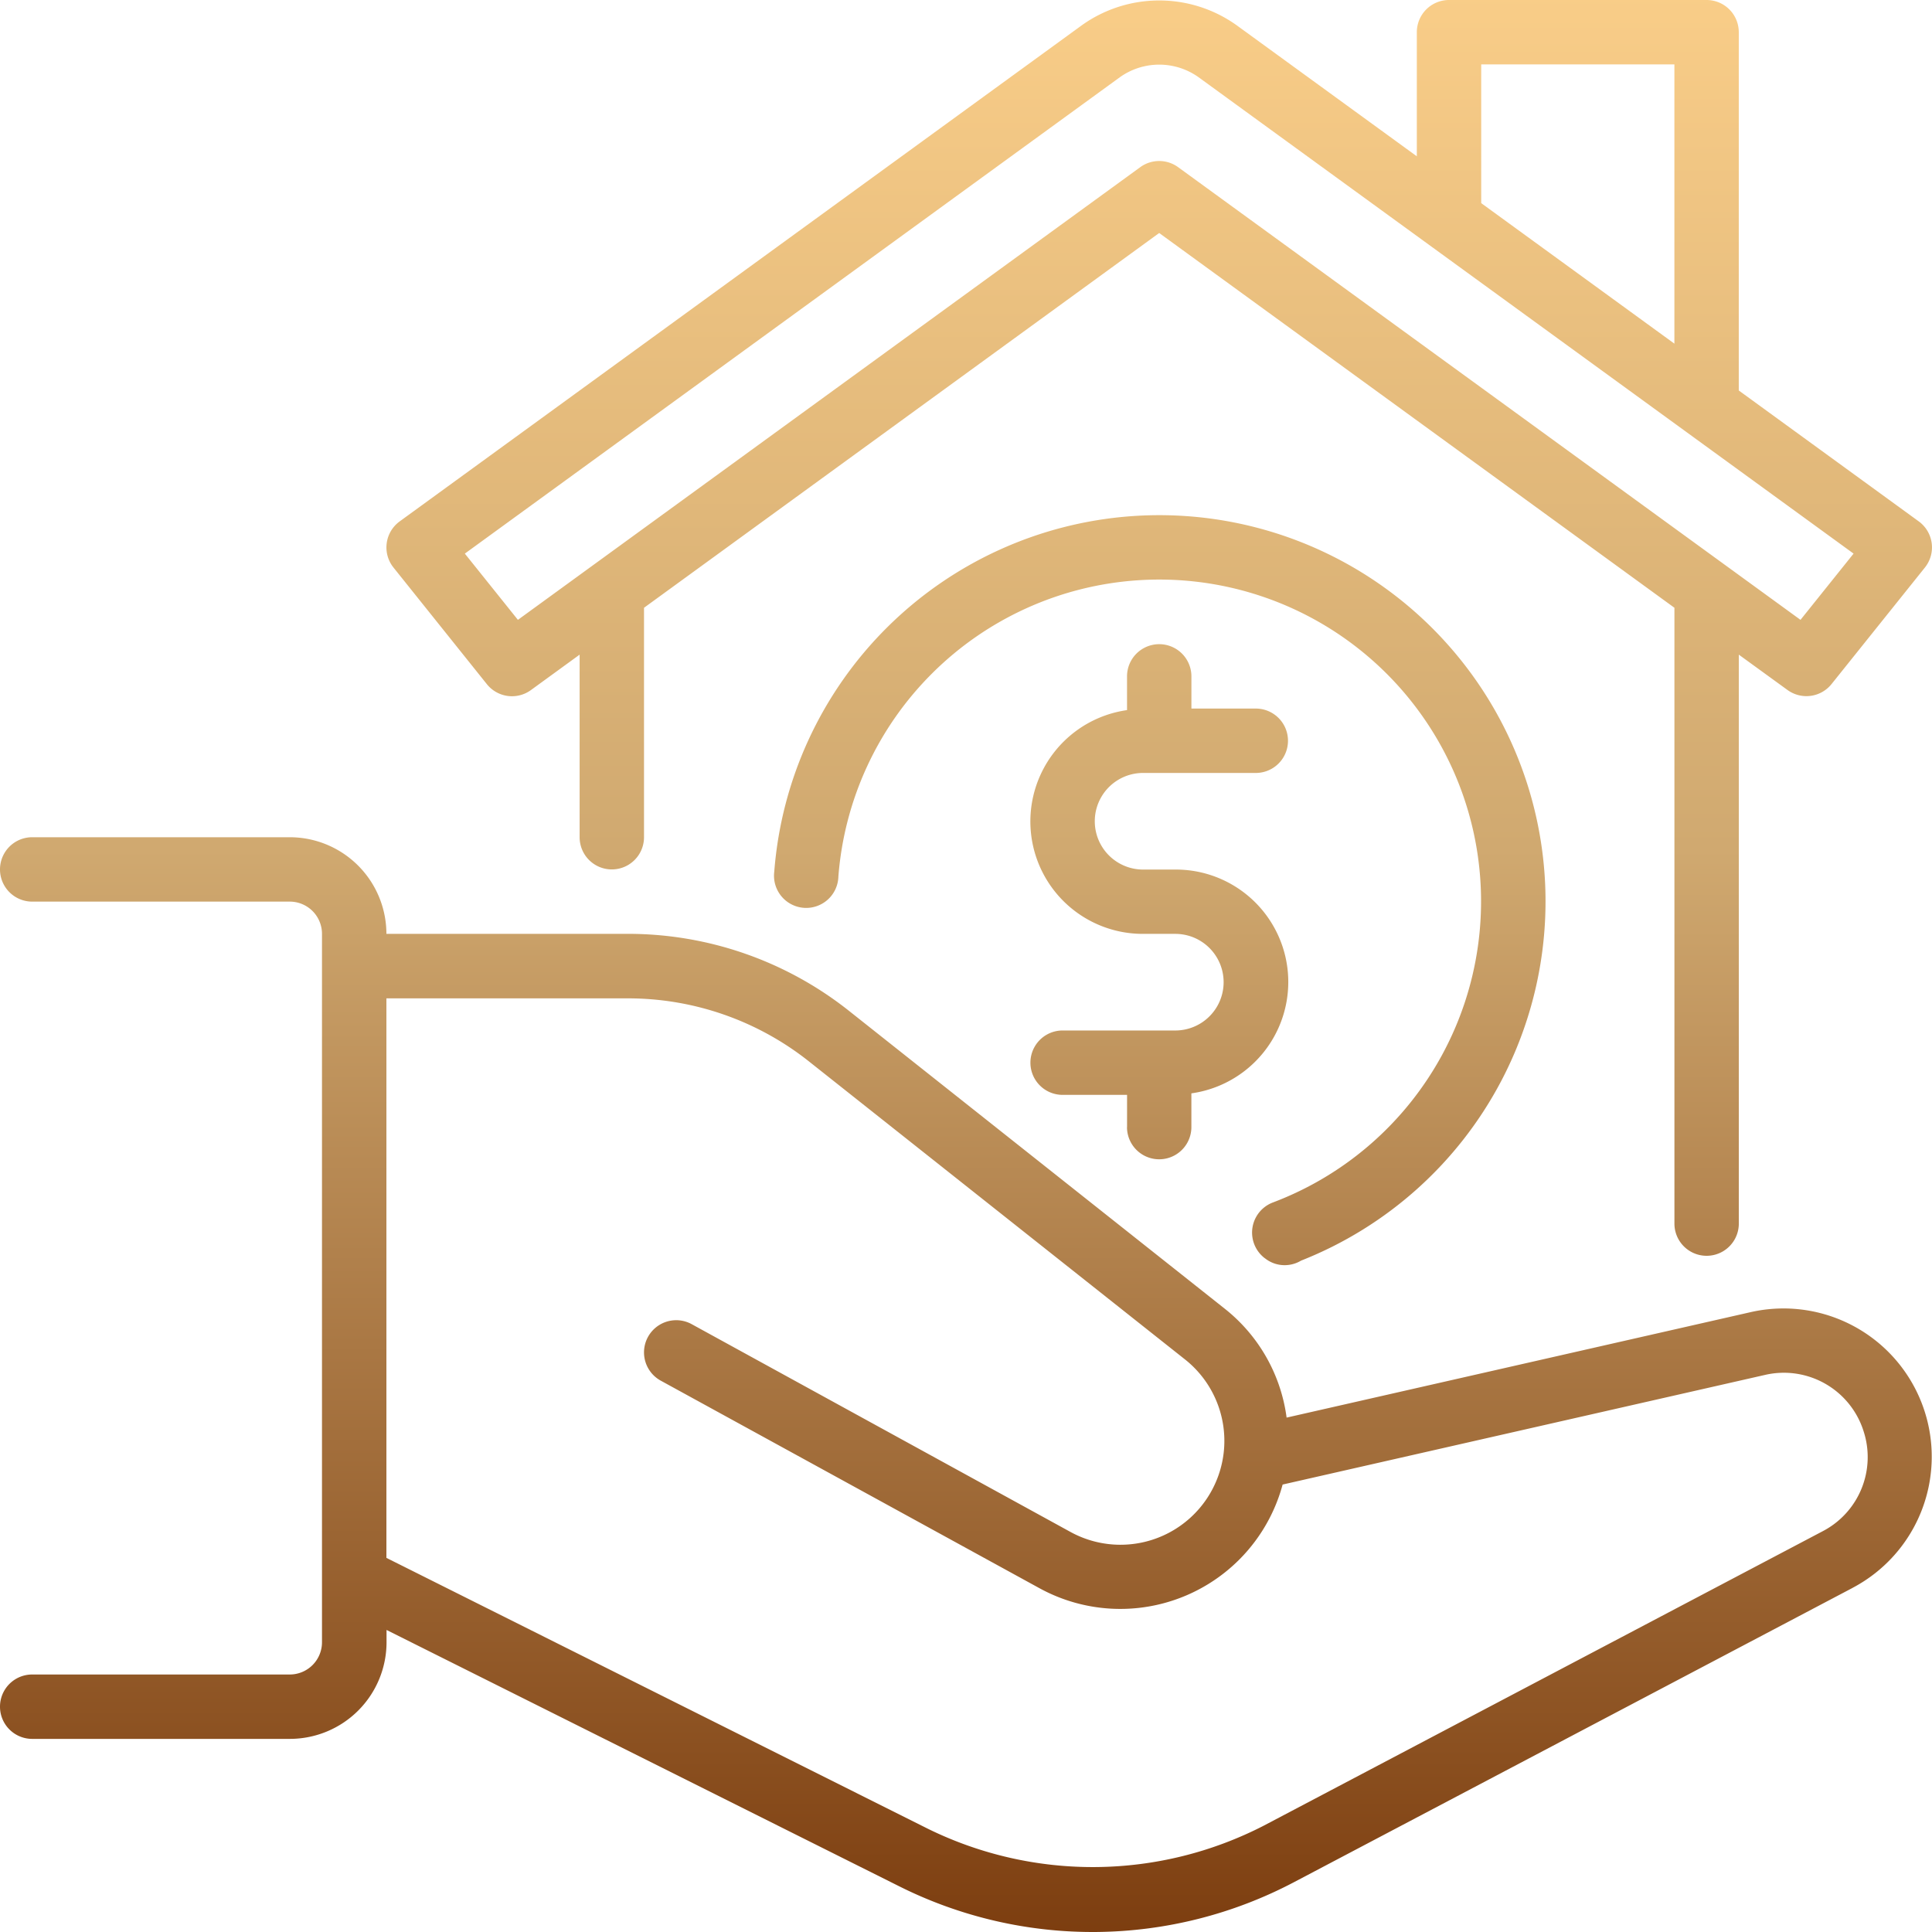 <svg xmlns="http://www.w3.org/2000/svg" width="57.254" height="57.254" viewBox="0 0 57.254 57.254">
    <defs>
        <linearGradient id="ax5qz04zwa" x1=".5" x2=".5" y2="1" gradientUnits="objectBoundingBox">
            <stop offset="0" stop-color="#f9cd88"/>
            <stop offset=".44" stop-color="#d0a970"/>
            <stop offset="1" stop-color="#7c3d0f"/>
        </linearGradient>
    </defs>
    <g data-name="05-Real Estate">
        <path data-name="Path 3587" d="M35.4 35.4v-.954h-1.91a.954.954 0 0 1 0-1.908h3.34a1.431 1.431 0 1 0 0-2.863h-.954a3.332 3.332 0 0 1-.477-6.631v-1a.954.954 0 1 1 1.908 0v.954h1.908a.954.954 0 0 1 0 1.908h-3.34a1.431 1.431 0 0 0 0 2.863h.954a3.332 3.332 0 0 1 .477 6.632v1a.954.954 0 1 1-1.908 0zm21.507 13.653-16.563 8.726a12.8 12.8 0 0 1-11.689.124l-15.2-7.6v.365a2.866 2.866 0 0 1-2.863 2.863H2.954a.954.954 0 1 1 0-1.908h7.634a.955.955 0 0 0 .954-.954V29.673a.955.955 0 0 0-.954-.954H2.954a.954.954 0 1 1 0-1.908h7.634a2.866 2.866 0 0 1 2.863 2.863h7.174a10.536 10.536 0 0 1 6.519 2.27L38.3 40.787a4.94 4.94 0 0 1 1.828 3.223l13.755-3.126a4.393 4.393 0 0 1 3.02 8.17zm.309-4.672a2.477 2.477 0 0 0-2.906-1.637l-14.3 3.25a4.982 4.982 0 0 1-7.2 3.075l-11.229-6.154a.954.954 0 0 1 .917-1.674L33.726 47.4a3.079 3.079 0 0 0 3.392-5.113l-11.16-8.844a8.621 8.621 0 0 0-5.334-1.857h-7.173v16.581L29.509 56.2a11.077 11.077 0 0 0 9.947-.1l16.563-8.725a2.475 2.475 0 0 0 1.2-2.984zm-17.724-5.088a.932.932 0 0 0 .578.2.952.952 0 0 0 .487-.135 11.445 11.445 0 1 0-15.612-11.527.954.954 0 1 0 1.9.146 9.537 9.537 0 1 1 12.876 9.658.954.954 0 0 0-.252 1.642zM13.661 18.819a.954.954 0 0 1 .184-1.368L34.066 2.744a3.947 3.947 0 0 1 4.575 0l5.346 3.888V2.954A.954.954 0 0 1 44.94 2h7.634a.954.954 0 0 1 .954.954v10.618l5.332 3.878a.954.954 0 0 1 .184 1.368l-2.767 3.454a.954.954 0 0 1-1.306.175L53.529 21.4v16.861a.954.954 0 0 1-1.908 0v-18.25L36.352 8.905 21.085 20.011v6.8a.954.954 0 1 1-1.908 0V21.4l-1.443 1.05a.954.954 0 0 1-1.306-.175zM45.895 8.02l5.725 4.164V3.908h-5.725zm-30.12 10.386 1.573 1.963L35.791 6.954a.953.953 0 0 1 1.122 0l18.444 13.415 1.573-1.963L37.517 4.287a2.009 2.009 0 0 0-2.328 0z" style="fill:url(#ax5qz04zwa)" transform="translate(-2 -2)"/>
    </g>
</svg>
